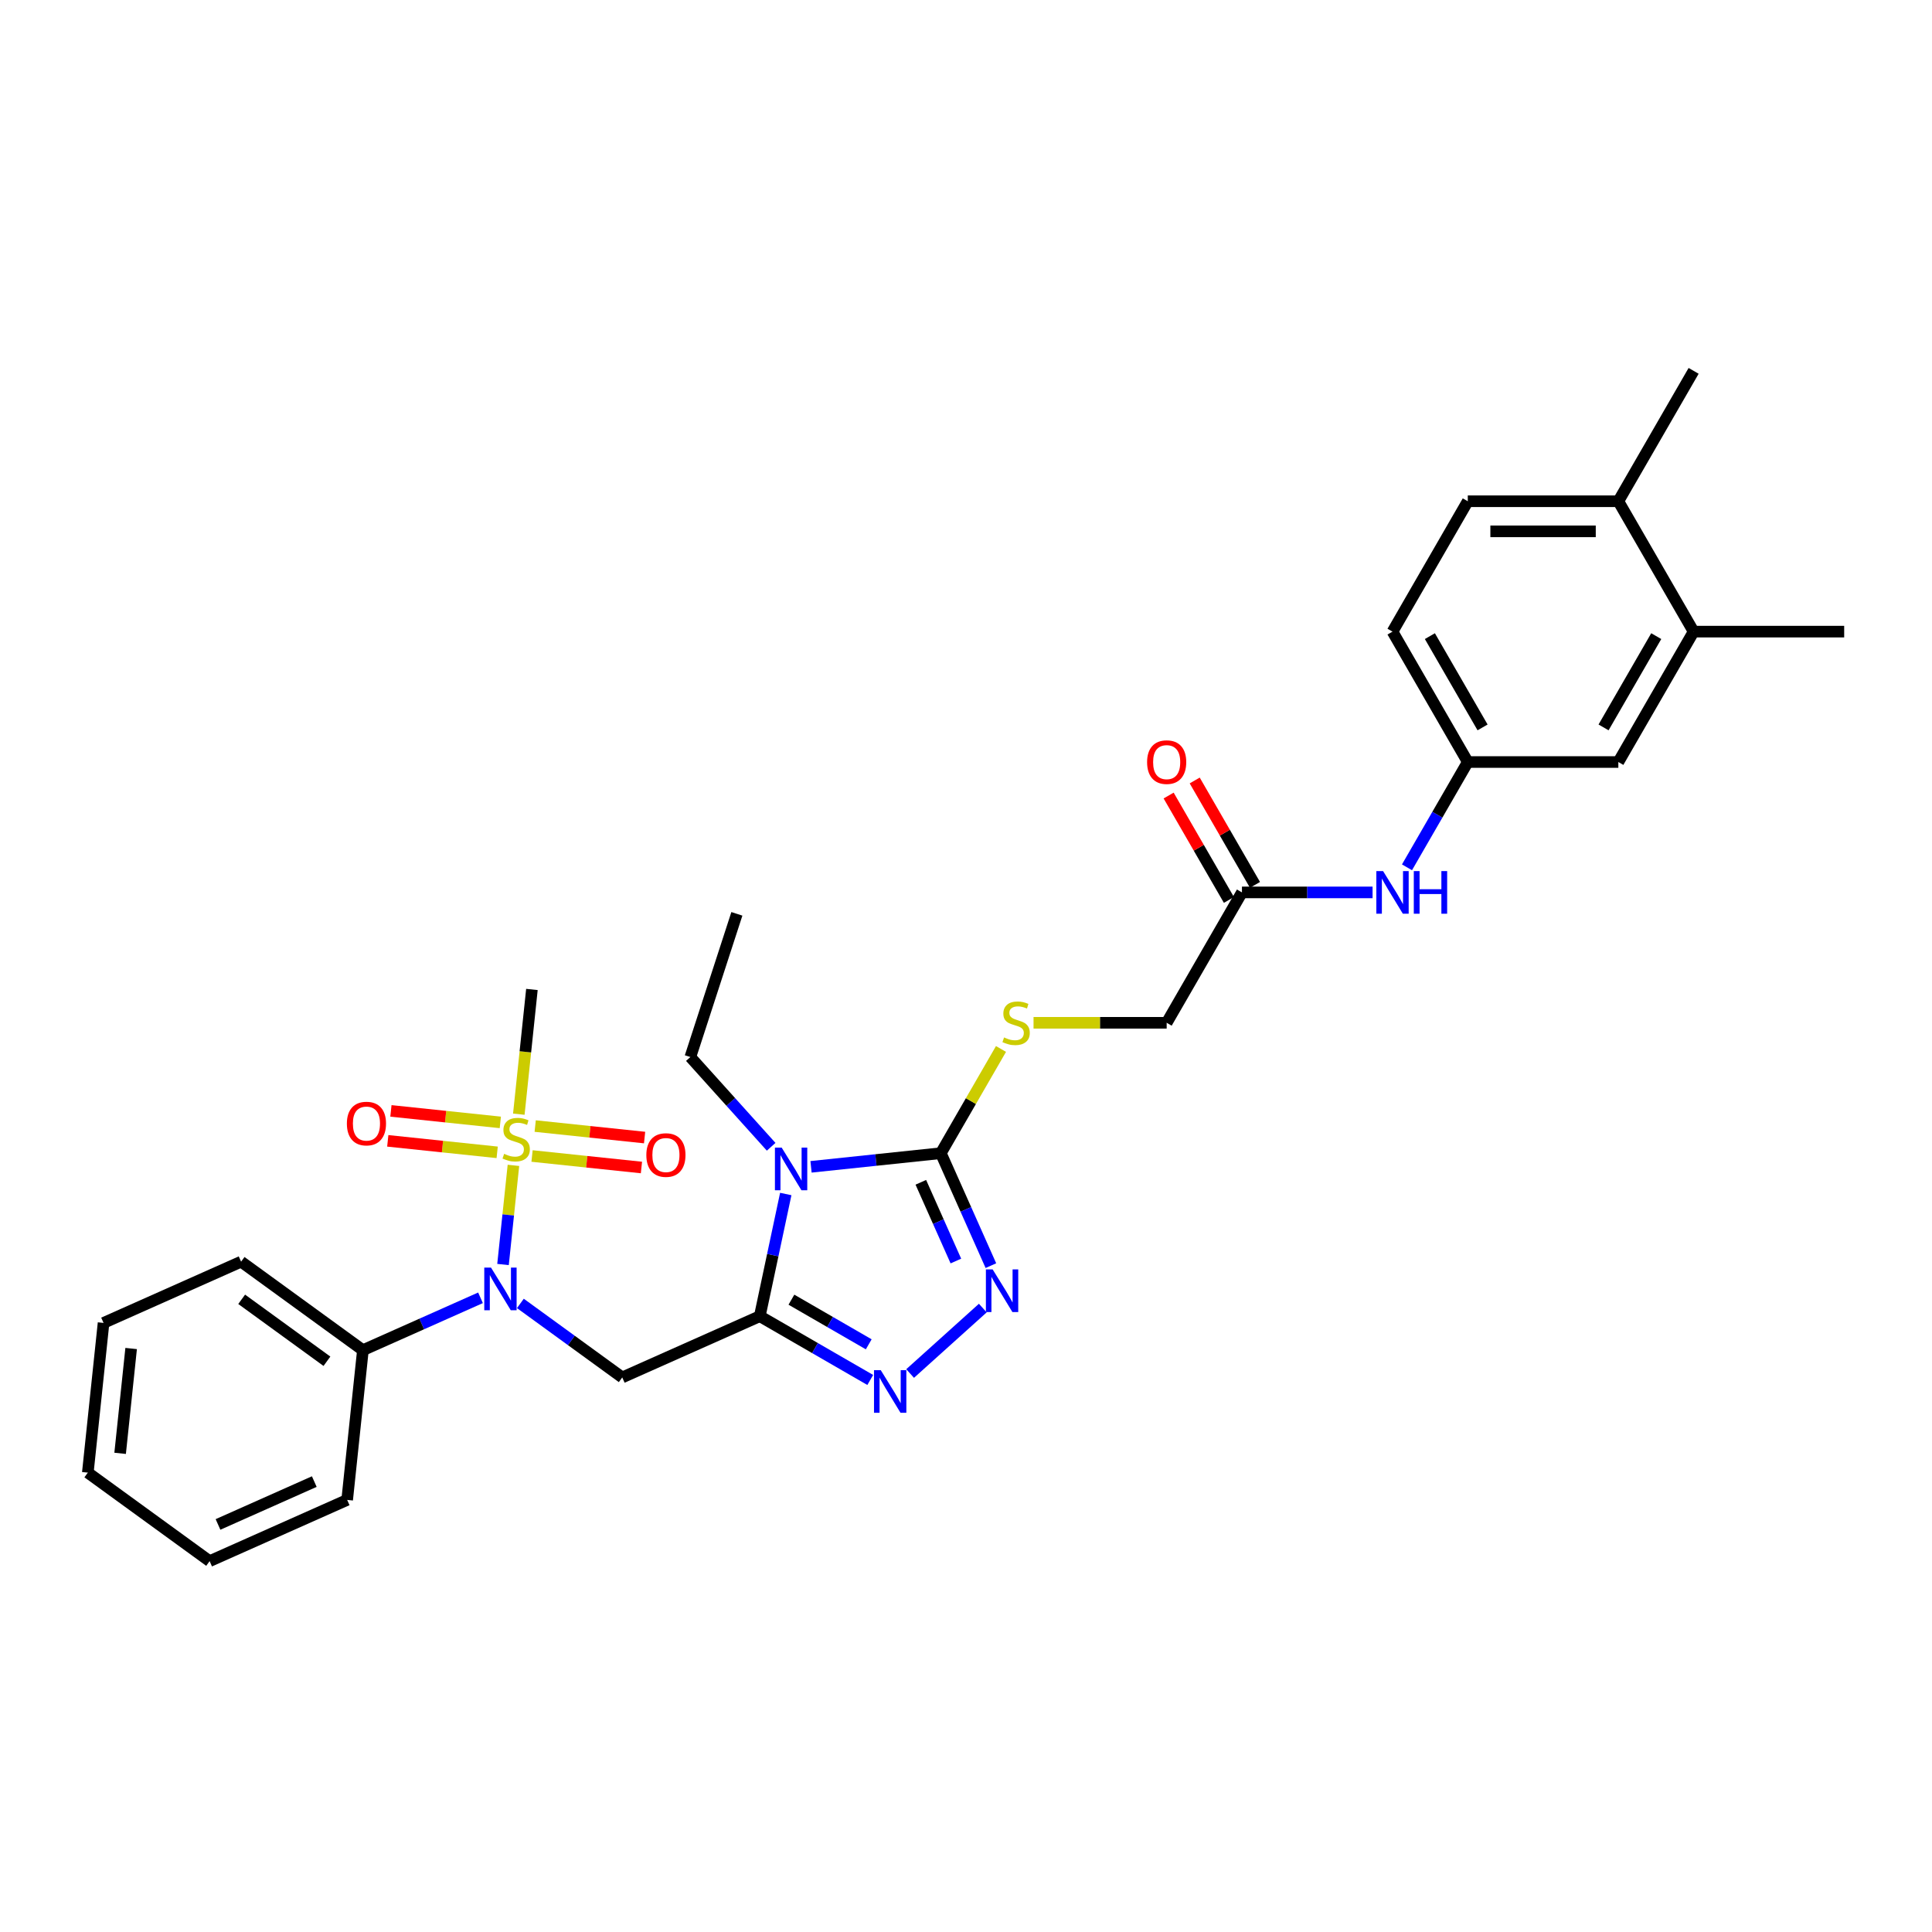 <?xml version='1.0' encoding='iso-8859-1'?>
<svg version='1.1' baseProfile='full'
              xmlns='http://www.w3.org/2000/svg'
                      xmlns:rdkit='http://www.rdkit.org/xml'
                      xmlns:xlink='http://www.w3.org/1999/xlink'
                  xml:space='preserve'
width='1000px' height='1000px' viewBox='0 0 1000 1000'>
<!-- END OF HEADER -->
<rect style='opacity:1.0;fill:#FFFFFF;stroke:none' width='1000' height='1000' x='0' y='0'> </rect>
<path class='bond-0' d='M 393.267,681.258 L 399.988,649.637' style='fill:none;fill-rule:evenodd;stroke:#000000;stroke-width:6px;stroke-linecap:butt;stroke-linejoin:miter;stroke-opacity:1' />
<path class='bond-0' d='M 399.988,649.637 L 406.71,618.015' style='fill:none;fill-rule:evenodd;stroke:#0000FF;stroke-width:6px;stroke-linecap:butt;stroke-linejoin:miter;stroke-opacity:1' />
<path class='bond-3' d='M 393.267,681.258 L 421.852,697.762' style='fill:none;fill-rule:evenodd;stroke:#000000;stroke-width:6px;stroke-linecap:butt;stroke-linejoin:miter;stroke-opacity:1' />
<path class='bond-3' d='M 421.852,697.762 L 450.438,714.266' style='fill:none;fill-rule:evenodd;stroke:#0000FF;stroke-width:6px;stroke-linecap:butt;stroke-linejoin:miter;stroke-opacity:1' />
<path class='bond-3' d='M 409.636,672.712 L 429.645,684.264' style='fill:none;fill-rule:evenodd;stroke:#000000;stroke-width:6px;stroke-linecap:butt;stroke-linejoin:miter;stroke-opacity:1' />
<path class='bond-3' d='M 429.645,684.264 L 449.655,695.817' style='fill:none;fill-rule:evenodd;stroke:#0000FF;stroke-width:6px;stroke-linecap:butt;stroke-linejoin:miter;stroke-opacity:1' />
<path class='bond-4' d='M 393.267,681.258 L 322.075,712.955' style='fill:none;fill-rule:evenodd;stroke:#000000;stroke-width:6px;stroke-linecap:butt;stroke-linejoin:miter;stroke-opacity:1' />
<path class='bond-2' d='M 419.787,603.948 L 453.379,600.417' style='fill:none;fill-rule:evenodd;stroke:#0000FF;stroke-width:6px;stroke-linecap:butt;stroke-linejoin:miter;stroke-opacity:1' />
<path class='bond-2' d='M 453.379,600.417 L 486.972,596.886' style='fill:none;fill-rule:evenodd;stroke:#000000;stroke-width:6px;stroke-linecap:butt;stroke-linejoin:miter;stroke-opacity:1' />
<path class='bond-20' d='M 399.152,593.573 L 378.238,570.346' style='fill:none;fill-rule:evenodd;stroke:#0000FF;stroke-width:6px;stroke-linecap:butt;stroke-linejoin:miter;stroke-opacity:1' />
<path class='bond-20' d='M 378.238,570.346 L 357.325,547.12' style='fill:none;fill-rule:evenodd;stroke:#000000;stroke-width:6px;stroke-linecap:butt;stroke-linejoin:miter;stroke-opacity:1' />
<path class='bond-1' d='M 265.752,603.191 L 263.055,628.849' style='fill:none;fill-rule:evenodd;stroke:#CCCC00;stroke-width:6px;stroke-linecap:butt;stroke-linejoin:miter;stroke-opacity:1' />
<path class='bond-1' d='M 263.055,628.849 L 260.358,654.507' style='fill:none;fill-rule:evenodd;stroke:#0000FF;stroke-width:6px;stroke-linecap:butt;stroke-linejoin:miter;stroke-opacity:1' />
<path class='bond-8' d='M 275.385,598.346 L 303.698,601.322' style='fill:none;fill-rule:evenodd;stroke:#CCCC00;stroke-width:6px;stroke-linecap:butt;stroke-linejoin:miter;stroke-opacity:1' />
<path class='bond-8' d='M 303.698,601.322 L 332.011,604.297' style='fill:none;fill-rule:evenodd;stroke:#FF0000;stroke-width:6px;stroke-linecap:butt;stroke-linejoin:miter;stroke-opacity:1' />
<path class='bond-8' d='M 277.014,582.845 L 305.327,585.821' style='fill:none;fill-rule:evenodd;stroke:#CCCC00;stroke-width:6px;stroke-linecap:butt;stroke-linejoin:miter;stroke-opacity:1' />
<path class='bond-8' d='M 305.327,585.821 L 333.64,588.797' style='fill:none;fill-rule:evenodd;stroke:#FF0000;stroke-width:6px;stroke-linecap:butt;stroke-linejoin:miter;stroke-opacity:1' />
<path class='bond-9' d='M 258.966,580.949 L 230.653,577.973' style='fill:none;fill-rule:evenodd;stroke:#CCCC00;stroke-width:6px;stroke-linecap:butt;stroke-linejoin:miter;stroke-opacity:1' />
<path class='bond-9' d='M 230.653,577.973 L 202.34,574.997' style='fill:none;fill-rule:evenodd;stroke:#FF0000;stroke-width:6px;stroke-linecap:butt;stroke-linejoin:miter;stroke-opacity:1' />
<path class='bond-9' d='M 257.337,596.449 L 229.024,593.473' style='fill:none;fill-rule:evenodd;stroke:#CCCC00;stroke-width:6px;stroke-linecap:butt;stroke-linejoin:miter;stroke-opacity:1' />
<path class='bond-9' d='M 229.024,593.473 L 200.711,590.497' style='fill:none;fill-rule:evenodd;stroke:#FF0000;stroke-width:6px;stroke-linecap:butt;stroke-linejoin:miter;stroke-opacity:1' />
<path class='bond-21' d='M 268.537,576.695 L 271.929,544.42' style='fill:none;fill-rule:evenodd;stroke:#CCCC00;stroke-width:6px;stroke-linecap:butt;stroke-linejoin:miter;stroke-opacity:1' />
<path class='bond-21' d='M 271.929,544.42 L 275.321,512.145' style='fill:none;fill-rule:evenodd;stroke:#000000;stroke-width:6px;stroke-linecap:butt;stroke-linejoin:miter;stroke-opacity:1' />
<path class='bond-7' d='M 486.972,596.886 L 502.544,569.914' style='fill:none;fill-rule:evenodd;stroke:#000000;stroke-width:6px;stroke-linecap:butt;stroke-linejoin:miter;stroke-opacity:1' />
<path class='bond-7' d='M 502.544,569.914 L 518.116,542.942' style='fill:none;fill-rule:evenodd;stroke:#CCCC00;stroke-width:6px;stroke-linecap:butt;stroke-linejoin:miter;stroke-opacity:1' />
<path class='bond-31' d='M 486.972,596.886 L 499.93,625.991' style='fill:none;fill-rule:evenodd;stroke:#000000;stroke-width:6px;stroke-linecap:butt;stroke-linejoin:miter;stroke-opacity:1' />
<path class='bond-31' d='M 499.93,625.991 L 512.888,655.095' style='fill:none;fill-rule:evenodd;stroke:#0000FF;stroke-width:6px;stroke-linecap:butt;stroke-linejoin:miter;stroke-opacity:1' />
<path class='bond-31' d='M 476.621,611.957 L 485.691,632.33' style='fill:none;fill-rule:evenodd;stroke:#000000;stroke-width:6px;stroke-linecap:butt;stroke-linejoin:miter;stroke-opacity:1' />
<path class='bond-31' d='M 485.691,632.33 L 494.762,652.703' style='fill:none;fill-rule:evenodd;stroke:#0000FF;stroke-width:6px;stroke-linecap:butt;stroke-linejoin:miter;stroke-opacity:1' />
<path class='bond-5' d='M 471.073,710.933 L 508.697,677.056' style='fill:none;fill-rule:evenodd;stroke:#0000FF;stroke-width:6px;stroke-linecap:butt;stroke-linejoin:miter;stroke-opacity:1' />
<path class='bond-6' d='M 322.075,712.955 L 295.711,693.8' style='fill:none;fill-rule:evenodd;stroke:#000000;stroke-width:6px;stroke-linecap:butt;stroke-linejoin:miter;stroke-opacity:1' />
<path class='bond-6' d='M 295.711,693.8 L 269.347,674.646' style='fill:none;fill-rule:evenodd;stroke:#0000FF;stroke-width:6px;stroke-linecap:butt;stroke-linejoin:miter;stroke-opacity:1' />
<path class='bond-14' d='M 248.712,671.743 L 218.275,685.294' style='fill:none;fill-rule:evenodd;stroke:#0000FF;stroke-width:6px;stroke-linecap:butt;stroke-linejoin:miter;stroke-opacity:1' />
<path class='bond-14' d='M 218.275,685.294 L 187.838,698.846' style='fill:none;fill-rule:evenodd;stroke:#000000;stroke-width:6px;stroke-linecap:butt;stroke-linejoin:miter;stroke-opacity:1' />
<path class='bond-18' d='M 534.96,529.398 L 569.413,529.398' style='fill:none;fill-rule:evenodd;stroke:#CCCC00;stroke-width:6px;stroke-linecap:butt;stroke-linejoin:miter;stroke-opacity:1' />
<path class='bond-18' d='M 569.413,529.398 L 603.865,529.398' style='fill:none;fill-rule:evenodd;stroke:#000000;stroke-width:6px;stroke-linecap:butt;stroke-linejoin:miter;stroke-opacity:1' />
<path class='bond-10' d='M 642.83,461.909 L 603.865,529.398' style='fill:none;fill-rule:evenodd;stroke:#000000;stroke-width:6px;stroke-linecap:butt;stroke-linejoin:miter;stroke-opacity:1' />
<path class='bond-11' d='M 642.83,461.909 L 676.635,461.909' style='fill:none;fill-rule:evenodd;stroke:#000000;stroke-width:6px;stroke-linecap:butt;stroke-linejoin:miter;stroke-opacity:1' />
<path class='bond-11' d='M 676.635,461.909 L 710.441,461.909' style='fill:none;fill-rule:evenodd;stroke:#0000FF;stroke-width:6px;stroke-linecap:butt;stroke-linejoin:miter;stroke-opacity:1' />
<path class='bond-17' d='M 649.578,458.013 L 633.979,430.994' style='fill:none;fill-rule:evenodd;stroke:#000000;stroke-width:6px;stroke-linecap:butt;stroke-linejoin:miter;stroke-opacity:1' />
<path class='bond-17' d='M 633.979,430.994 L 618.38,403.975' style='fill:none;fill-rule:evenodd;stroke:#FF0000;stroke-width:6px;stroke-linecap:butt;stroke-linejoin:miter;stroke-opacity:1' />
<path class='bond-17' d='M 636.081,465.806 L 620.481,438.787' style='fill:none;fill-rule:evenodd;stroke:#000000;stroke-width:6px;stroke-linecap:butt;stroke-linejoin:miter;stroke-opacity:1' />
<path class='bond-17' d='M 620.481,438.787 L 604.882,411.768' style='fill:none;fill-rule:evenodd;stroke:#FF0000;stroke-width:6px;stroke-linecap:butt;stroke-linejoin:miter;stroke-opacity:1' />
<path class='bond-13' d='M 728.254,448.926 L 743.989,421.674' style='fill:none;fill-rule:evenodd;stroke:#0000FF;stroke-width:6px;stroke-linecap:butt;stroke-linejoin:miter;stroke-opacity:1' />
<path class='bond-13' d='M 743.989,421.674 L 759.723,394.421' style='fill:none;fill-rule:evenodd;stroke:#000000;stroke-width:6px;stroke-linecap:butt;stroke-linejoin:miter;stroke-opacity:1' />
<path class='bond-12' d='M 876.616,326.932 L 837.652,394.421' style='fill:none;fill-rule:evenodd;stroke:#000000;stroke-width:6px;stroke-linecap:butt;stroke-linejoin:miter;stroke-opacity:1' />
<path class='bond-12' d='M 857.274,329.263 L 829.999,376.505' style='fill:none;fill-rule:evenodd;stroke:#000000;stroke-width:6px;stroke-linecap:butt;stroke-linejoin:miter;stroke-opacity:1' />
<path class='bond-23' d='M 876.616,326.932 L 954.545,326.932' style='fill:none;fill-rule:evenodd;stroke:#000000;stroke-width:6px;stroke-linecap:butt;stroke-linejoin:miter;stroke-opacity:1' />
<path class='bond-33' d='M 876.616,326.932 L 837.652,259.444' style='fill:none;fill-rule:evenodd;stroke:#000000;stroke-width:6px;stroke-linecap:butt;stroke-linejoin:miter;stroke-opacity:1' />
<path class='bond-15' d='M 759.723,394.421 L 837.652,394.421' style='fill:none;fill-rule:evenodd;stroke:#000000;stroke-width:6px;stroke-linecap:butt;stroke-linejoin:miter;stroke-opacity:1' />
<path class='bond-22' d='M 759.723,394.421 L 720.758,326.932' style='fill:none;fill-rule:evenodd;stroke:#000000;stroke-width:6px;stroke-linecap:butt;stroke-linejoin:miter;stroke-opacity:1' />
<path class='bond-22' d='M 767.376,376.505 L 740.101,329.263' style='fill:none;fill-rule:evenodd;stroke:#000000;stroke-width:6px;stroke-linecap:butt;stroke-linejoin:miter;stroke-opacity:1' />
<path class='bond-25' d='M 187.838,698.846 L 124.792,653.04' style='fill:none;fill-rule:evenodd;stroke:#000000;stroke-width:6px;stroke-linecap:butt;stroke-linejoin:miter;stroke-opacity:1' />
<path class='bond-25' d='M 169.22,704.584 L 125.088,672.52' style='fill:none;fill-rule:evenodd;stroke:#000000;stroke-width:6px;stroke-linecap:butt;stroke-linejoin:miter;stroke-opacity:1' />
<path class='bond-26' d='M 187.838,698.846 L 179.692,776.348' style='fill:none;fill-rule:evenodd;stroke:#000000;stroke-width:6px;stroke-linecap:butt;stroke-linejoin:miter;stroke-opacity:1' />
<path class='bond-16' d='M 837.652,259.444 L 759.723,259.444' style='fill:none;fill-rule:evenodd;stroke:#000000;stroke-width:6px;stroke-linecap:butt;stroke-linejoin:miter;stroke-opacity:1' />
<path class='bond-16' d='M 825.963,275.03 L 771.412,275.03' style='fill:none;fill-rule:evenodd;stroke:#000000;stroke-width:6px;stroke-linecap:butt;stroke-linejoin:miter;stroke-opacity:1' />
<path class='bond-24' d='M 837.652,259.444 L 876.616,191.955' style='fill:none;fill-rule:evenodd;stroke:#000000;stroke-width:6px;stroke-linecap:butt;stroke-linejoin:miter;stroke-opacity:1' />
<path class='bond-19' d='M 759.723,259.444 L 720.758,326.932' style='fill:none;fill-rule:evenodd;stroke:#000000;stroke-width:6px;stroke-linecap:butt;stroke-linejoin:miter;stroke-opacity:1' />
<path class='bond-27' d='M 357.325,547.12 L 381.406,473.005' style='fill:none;fill-rule:evenodd;stroke:#000000;stroke-width:6px;stroke-linecap:butt;stroke-linejoin:miter;stroke-opacity:1' />
<path class='bond-29' d='M 124.792,653.04 L 53.6,684.737' style='fill:none;fill-rule:evenodd;stroke:#000000;stroke-width:6px;stroke-linecap:butt;stroke-linejoin:miter;stroke-opacity:1' />
<path class='bond-28' d='M 179.692,776.348 L 108.5,808.045' style='fill:none;fill-rule:evenodd;stroke:#000000;stroke-width:6px;stroke-linecap:butt;stroke-linejoin:miter;stroke-opacity:1' />
<path class='bond-28' d='M 162.674,766.864 L 112.84,789.052' style='fill:none;fill-rule:evenodd;stroke:#000000;stroke-width:6px;stroke-linecap:butt;stroke-linejoin:miter;stroke-opacity:1' />
<path class='bond-30' d='M 108.5,808.045 L 45.455,762.239' style='fill:none;fill-rule:evenodd;stroke:#000000;stroke-width:6px;stroke-linecap:butt;stroke-linejoin:miter;stroke-opacity:1' />
<path class='bond-32' d='M 53.6,684.737 L 45.455,762.239' style='fill:none;fill-rule:evenodd;stroke:#000000;stroke-width:6px;stroke-linecap:butt;stroke-linejoin:miter;stroke-opacity:1' />
<path class='bond-32' d='M 67.879,697.991 L 62.177,752.243' style='fill:none;fill-rule:evenodd;stroke:#000000;stroke-width:6px;stroke-linecap:butt;stroke-linejoin:miter;stroke-opacity:1' />
<path  class='atom-1' d='M 404.591 593.997
L 411.823 605.687
Q 412.54 606.84, 413.693 608.929
Q 414.847 611.017, 414.909 611.142
L 414.909 593.997
L 417.839 593.997
L 417.839 616.067
L 414.815 616.067
L 407.054 603.287
Q 406.15 601.79, 405.183 600.076
Q 404.248 598.361, 403.968 597.832
L 403.968 616.067
L 401.1 616.067
L 401.1 593.997
L 404.591 593.997
' fill='#0000FF'/>
<path  class='atom-2' d='M 260.941 597.222
Q 261.19 597.315, 262.219 597.752
Q 263.248 598.188, 264.37 598.469
Q 265.523 598.718, 266.645 598.718
Q 268.734 598.718, 269.95 597.721
Q 271.165 596.692, 271.165 594.915
Q 271.165 593.7, 270.542 592.951
Q 269.95 592.203, 269.014 591.798
Q 268.079 591.393, 266.521 590.925
Q 264.557 590.333, 263.372 589.772
Q 262.219 589.211, 261.377 588.026
Q 260.567 586.842, 260.567 584.847
Q 260.567 582.073, 262.437 580.358
Q 264.339 578.644, 268.079 578.644
Q 270.635 578.644, 273.534 579.859
L 272.817 582.26
Q 270.168 581.169, 268.173 581.169
Q 266.022 581.169, 264.837 582.073
Q 263.653 582.945, 263.684 584.473
Q 263.684 585.657, 264.276 586.374
Q 264.9 587.091, 265.773 587.496
Q 266.677 587.902, 268.173 588.369
Q 270.168 588.993, 271.352 589.616
Q 272.537 590.239, 273.379 591.517
Q 274.251 592.764, 274.251 594.915
Q 274.251 597.97, 272.194 599.622
Q 270.168 601.243, 266.77 601.243
Q 264.806 601.243, 263.31 600.807
Q 261.845 600.401, 260.099 599.684
L 260.941 597.222
' fill='#CCCC00'/>
<path  class='atom-4' d='M 455.877 709.188
L 463.109 720.877
Q 463.826 722.031, 464.979 724.119
Q 466.133 726.208, 466.195 726.332
L 466.195 709.188
L 469.125 709.188
L 469.125 731.257
L 466.102 731.257
L 458.34 718.477
Q 457.436 716.981, 456.469 715.266
Q 455.534 713.552, 455.254 713.022
L 455.254 731.257
L 452.386 731.257
L 452.386 709.188
L 455.877 709.188
' fill='#0000FF'/>
<path  class='atom-6' d='M 513.79 657.043
L 521.022 668.733
Q 521.739 669.886, 522.892 671.974
Q 524.045 674.063, 524.108 674.188
L 524.108 657.043
L 527.038 657.043
L 527.038 679.113
L 524.014 679.113
L 516.252 666.332
Q 515.348 664.836, 514.382 663.122
Q 513.447 661.407, 513.166 660.877
L 513.166 679.113
L 510.299 679.113
L 510.299 657.043
L 513.79 657.043
' fill='#0000FF'/>
<path  class='atom-7' d='M 254.151 656.115
L 261.383 667.804
Q 262.1 668.957, 263.253 671.046
Q 264.407 673.134, 264.469 673.259
L 264.469 656.115
L 267.399 656.115
L 267.399 678.184
L 264.375 678.184
L 256.614 665.404
Q 255.71 663.907, 254.743 662.193
Q 253.808 660.479, 253.528 659.949
L 253.528 678.184
L 250.66 678.184
L 250.66 656.115
L 254.151 656.115
' fill='#0000FF'/>
<path  class='atom-8' d='M 519.702 536.973
Q 519.951 537.066, 520.98 537.503
Q 522.008 537.939, 523.131 538.219
Q 524.284 538.469, 525.406 538.469
Q 527.495 538.469, 528.71 537.471
Q 529.926 536.443, 529.926 534.666
Q 529.926 533.45, 529.303 532.702
Q 528.71 531.954, 527.775 531.549
Q 526.84 531.144, 525.281 530.676
Q 523.318 530.084, 522.133 529.523
Q 520.98 528.961, 520.138 527.777
Q 519.328 526.592, 519.328 524.597
Q 519.328 521.823, 521.198 520.109
Q 523.099 518.394, 526.84 518.394
Q 529.396 518.394, 532.295 519.61
L 531.578 522.01
Q 528.929 520.919, 526.934 520.919
Q 524.783 520.919, 523.598 521.823
Q 522.414 522.696, 522.445 524.223
Q 522.445 525.408, 523.037 526.125
Q 523.661 526.842, 524.533 527.247
Q 525.437 527.652, 526.934 528.12
Q 528.929 528.743, 530.113 529.367
Q 531.298 529.99, 532.139 531.268
Q 533.012 532.515, 533.012 534.666
Q 533.012 537.721, 530.955 539.373
Q 528.929 540.994, 525.531 540.994
Q 523.567 540.994, 522.071 540.557
Q 520.606 540.152, 518.86 539.435
L 519.702 536.973
' fill='#CCCC00'/>
<path  class='atom-9' d='M 334.547 597.855
Q 334.547 592.556, 337.165 589.595
Q 339.784 586.634, 344.677 586.634
Q 349.571 586.634, 352.19 589.595
Q 354.808 592.556, 354.808 597.855
Q 354.808 603.217, 352.159 606.272
Q 349.509 609.295, 344.677 609.295
Q 339.815 609.295, 337.165 606.272
Q 334.547 603.248, 334.547 597.855
M 344.677 606.802
Q 348.044 606.802, 349.852 604.557
Q 351.691 602.282, 351.691 597.855
Q 351.691 593.522, 349.852 591.34
Q 348.044 589.127, 344.677 589.127
Q 341.311 589.127, 339.472 591.309
Q 337.664 593.491, 337.664 597.855
Q 337.664 602.313, 339.472 604.557
Q 341.311 606.802, 344.677 606.802
' fill='#FF0000'/>
<path  class='atom-10' d='M 179.543 581.564
Q 179.543 576.265, 182.161 573.303
Q 184.779 570.342, 189.673 570.342
Q 194.567 570.342, 197.186 573.303
Q 199.804 576.265, 199.804 581.564
Q 199.804 586.925, 197.154 589.98
Q 194.505 593.004, 189.673 593.004
Q 184.811 593.004, 182.161 589.98
Q 179.543 586.956, 179.543 581.564
M 189.673 590.51
Q 193.04 590.51, 194.848 588.266
Q 196.687 585.99, 196.687 581.564
Q 196.687 577.231, 194.848 575.049
Q 193.04 572.836, 189.673 572.836
Q 186.307 572.836, 184.468 575.018
Q 182.66 577.2, 182.66 581.564
Q 182.66 586.021, 184.468 588.266
Q 186.307 590.51, 189.673 590.51
' fill='#FF0000'/>
<path  class='atom-12' d='M 715.88 450.875
L 723.112 462.564
Q 723.829 463.717, 724.982 465.806
Q 726.136 467.894, 726.198 468.019
L 726.198 450.875
L 729.128 450.875
L 729.128 472.944
L 726.104 472.944
L 718.343 460.164
Q 717.439 458.668, 716.472 456.953
Q 715.537 455.239, 715.257 454.709
L 715.257 472.944
L 712.389 472.944
L 712.389 450.875
L 715.88 450.875
' fill='#0000FF'/>
<path  class='atom-12' d='M 731.778 450.875
L 734.77 450.875
L 734.77 460.257
L 746.054 460.257
L 746.054 450.875
L 749.047 450.875
L 749.047 472.944
L 746.054 472.944
L 746.054 462.751
L 734.77 462.751
L 734.77 472.944
L 731.778 472.944
L 731.778 450.875
' fill='#0000FF'/>
<path  class='atom-18' d='M 593.734 394.483
Q 593.734 389.184, 596.353 386.223
Q 598.971 383.261, 603.865 383.261
Q 608.759 383.261, 611.377 386.223
Q 613.996 389.184, 613.996 394.483
Q 613.996 399.845, 611.346 402.9
Q 608.697 405.923, 603.865 405.923
Q 599.002 405.923, 596.353 402.9
Q 593.734 399.876, 593.734 394.483
M 603.865 403.43
Q 607.232 403.43, 609.04 401.185
Q 610.879 398.91, 610.879 394.483
Q 610.879 390.15, 609.04 387.968
Q 607.232 385.755, 603.865 385.755
Q 600.498 385.755, 598.659 387.937
Q 596.851 390.119, 596.851 394.483
Q 596.851 398.941, 598.659 401.185
Q 600.498 403.43, 603.865 403.43
' fill='#FF0000'/>
</svg>
